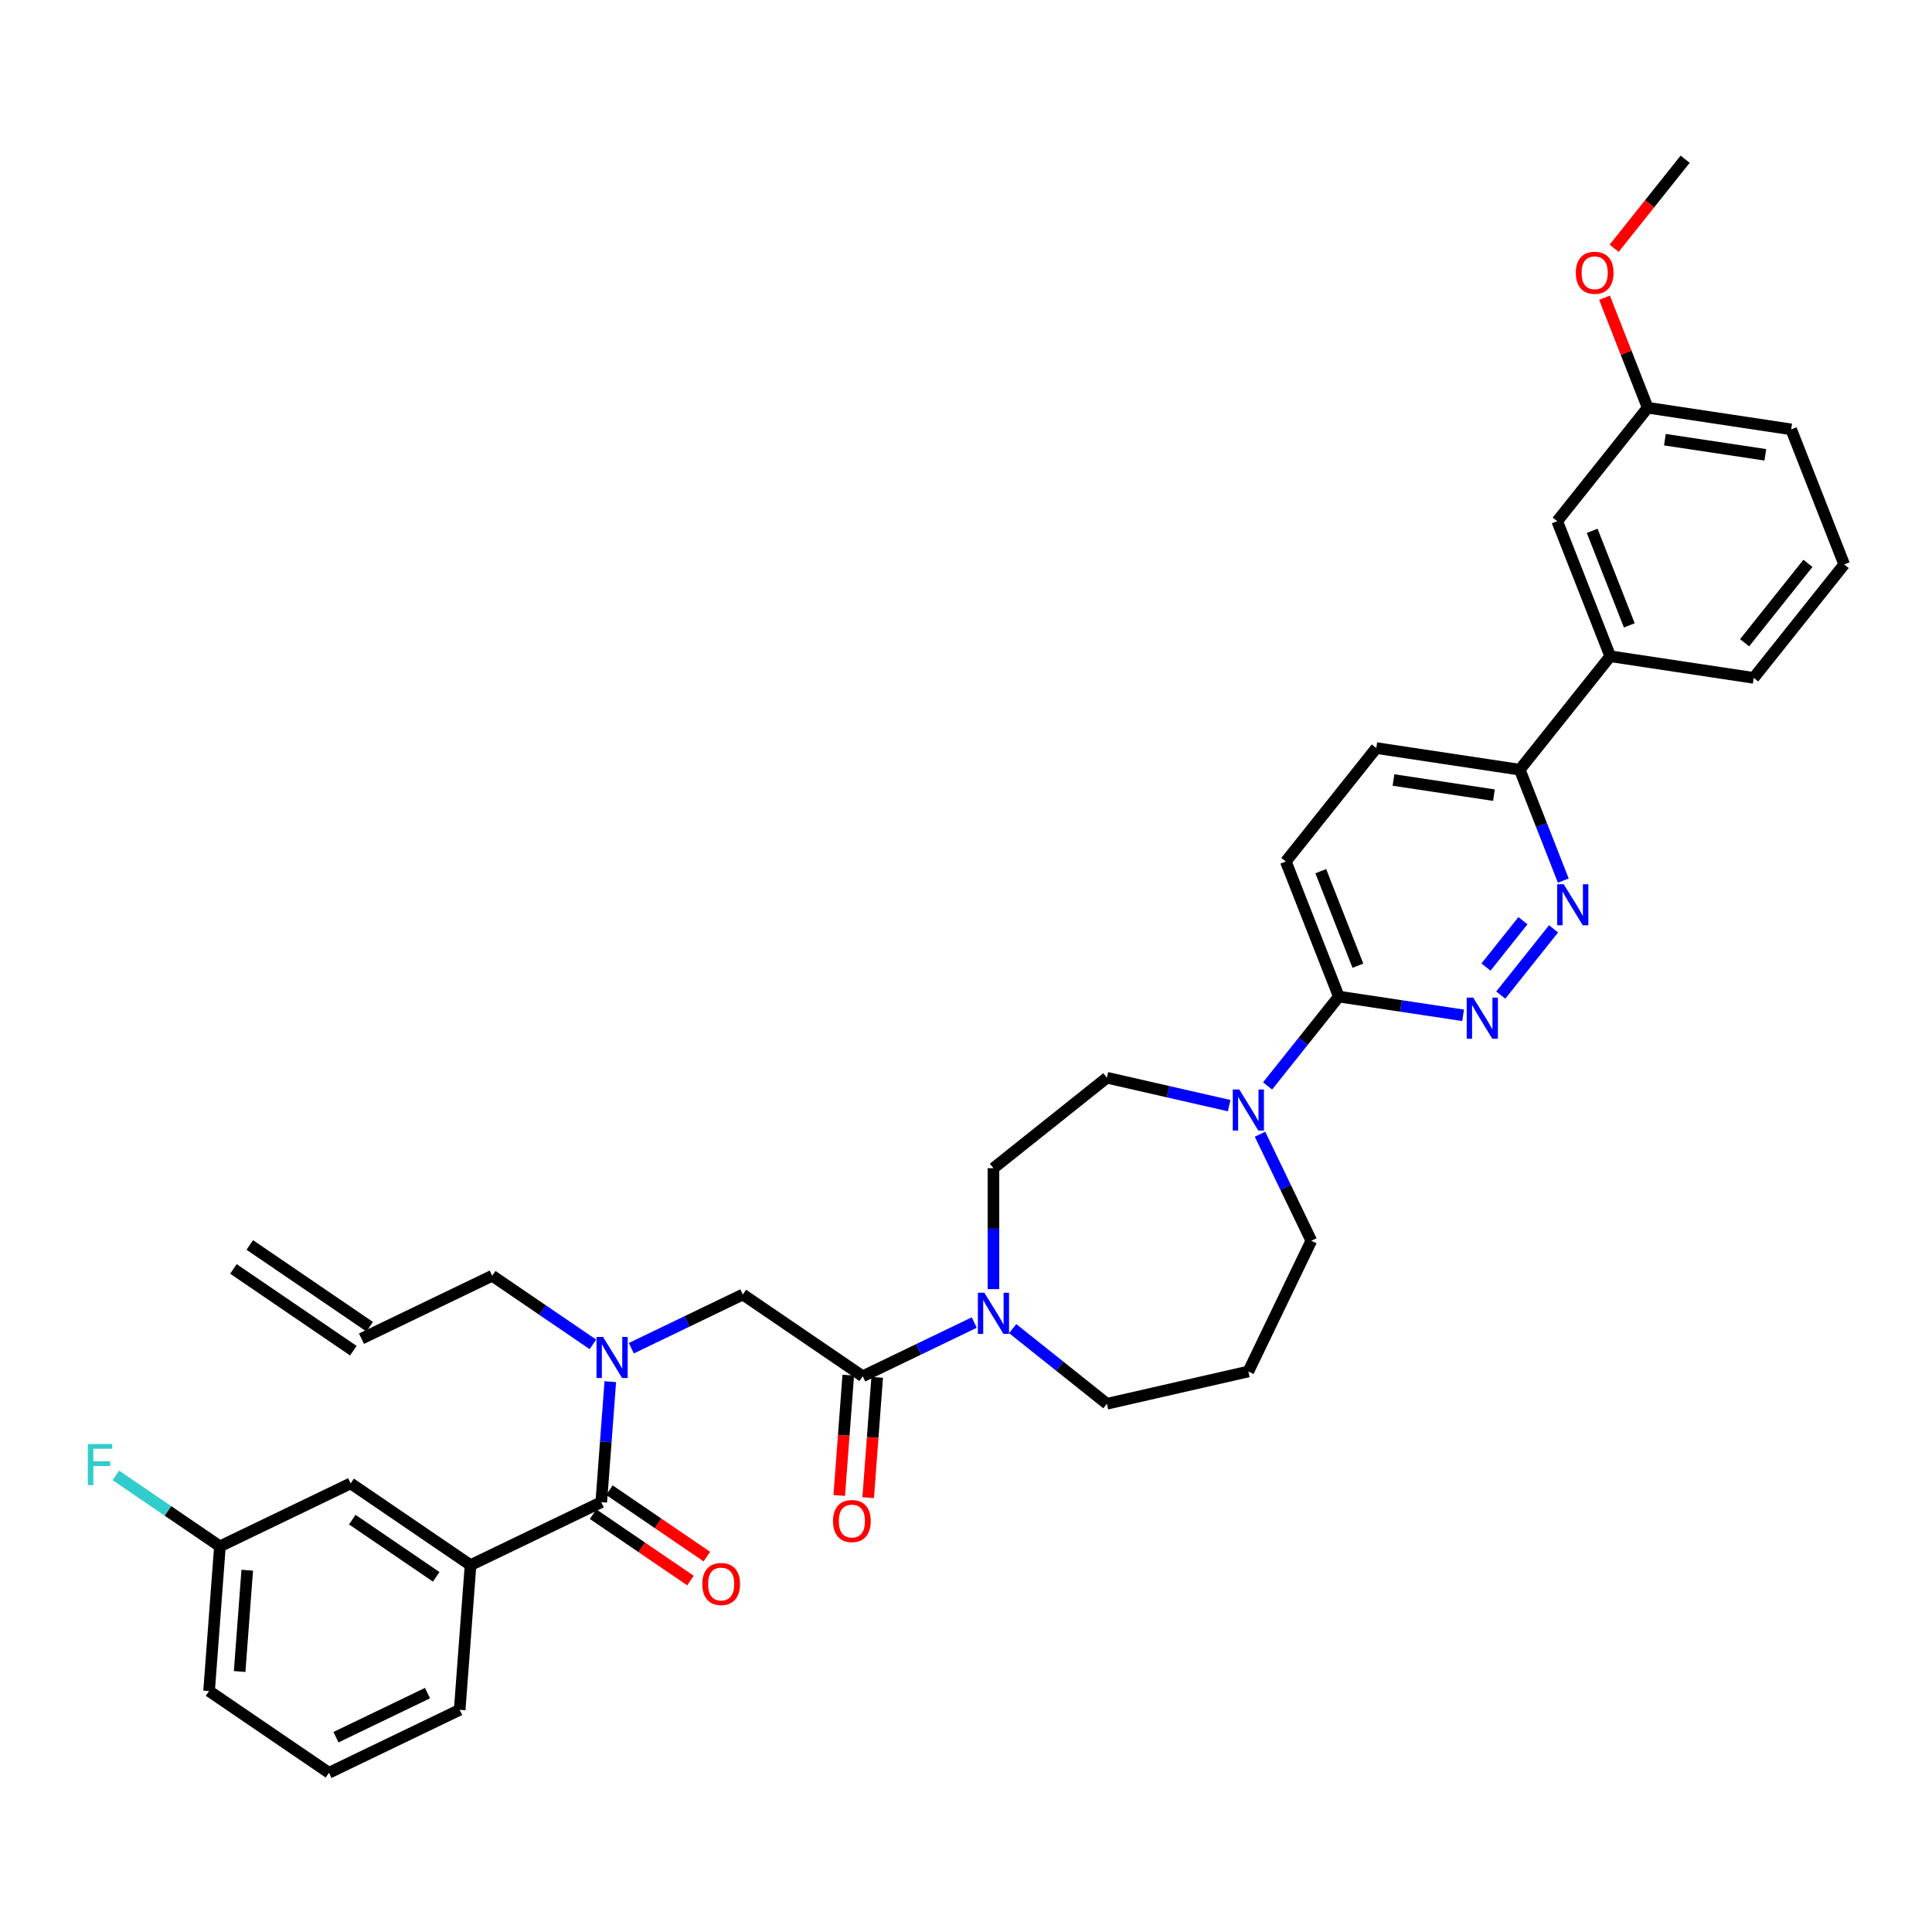 <?xml version='1.0' encoding='iso-8859-1'?>
<svg version='1.1' baseProfile='full'
              xmlns='http://www.w3.org/2000/svg'
                      xmlns:rdkit='http://www.rdkit.org/xml'
                      xmlns:xlink='http://www.w3.org/1999/xlink'
                  xml:space='preserve'
width='1000px' height='1000px' viewBox='0 0 1000 1000'>
<!-- END OF HEADER -->
<rect style='opacity:1.0;fill:#FFFFFF;stroke:none' width='1000' height='1000' x='0' y='0'> </rect>
<path class='bond-0' d='M 243.55,810.107 L 181.497,767.8' style='fill:none;fill-rule:evenodd;stroke:#000000;stroke-width:6px;stroke-linecap:butt;stroke-linejoin:miter;stroke-opacity:1' />
<path class='bond-0' d='M 225.781,816.171 L 182.344,786.556' style='fill:none;fill-rule:evenodd;stroke:#000000;stroke-width:6px;stroke-linecap:butt;stroke-linejoin:miter;stroke-opacity:1' />
<path class='bond-1' d='M 243.55,810.107 L 237.938,885' style='fill:none;fill-rule:evenodd;stroke:#000000;stroke-width:6px;stroke-linecap:butt;stroke-linejoin:miter;stroke-opacity:1' />
<path class='bond-2' d='M 243.55,810.107 L 311.216,777.521' style='fill:none;fill-rule:evenodd;stroke:#000000;stroke-width:6px;stroke-linecap:butt;stroke-linejoin:miter;stroke-opacity:1' />
<path class='bond-3' d='M 326.772,697.839 L 355.633,683.94' style='fill:none;fill-rule:evenodd;stroke:#0000FF;stroke-width:6px;stroke-linecap:butt;stroke-linejoin:miter;stroke-opacity:1' />
<path class='bond-3' d='M 355.633,683.94 L 384.494,670.041' style='fill:none;fill-rule:evenodd;stroke:#000000;stroke-width:6px;stroke-linecap:butt;stroke-linejoin:miter;stroke-opacity:1' />
<path class='bond-4' d='M 315.891,715.14 L 313.553,746.33' style='fill:none;fill-rule:evenodd;stroke:#0000FF;stroke-width:6px;stroke-linecap:butt;stroke-linejoin:miter;stroke-opacity:1' />
<path class='bond-4' d='M 313.553,746.33 L 311.216,777.521' style='fill:none;fill-rule:evenodd;stroke:#000000;stroke-width:6px;stroke-linecap:butt;stroke-linejoin:miter;stroke-opacity:1' />
<path class='bond-5' d='M 306.885,695.848 L 280.83,678.084' style='fill:none;fill-rule:evenodd;stroke:#0000FF;stroke-width:6px;stroke-linecap:butt;stroke-linejoin:miter;stroke-opacity:1' />
<path class='bond-5' d='M 280.83,678.084 L 254.775,660.32' style='fill:none;fill-rule:evenodd;stroke:#000000;stroke-width:6px;stroke-linecap:butt;stroke-linejoin:miter;stroke-opacity:1' />
<path class='bond-6' d='M 306.985,783.726 L 332.191,800.911' style='fill:none;fill-rule:evenodd;stroke:#000000;stroke-width:6px;stroke-linecap:butt;stroke-linejoin:miter;stroke-opacity:1' />
<path class='bond-6' d='M 332.191,800.911 L 357.397,818.096' style='fill:none;fill-rule:evenodd;stroke:#FF0000;stroke-width:6px;stroke-linecap:butt;stroke-linejoin:miter;stroke-opacity:1' />
<path class='bond-6' d='M 315.446,771.315 L 340.653,788.501' style='fill:none;fill-rule:evenodd;stroke:#000000;stroke-width:6px;stroke-linecap:butt;stroke-linejoin:miter;stroke-opacity:1' />
<path class='bond-6' d='M 340.653,788.501 L 365.859,805.686' style='fill:none;fill-rule:evenodd;stroke:#FF0000;stroke-width:6px;stroke-linecap:butt;stroke-linejoin:miter;stroke-opacity:1' />
<path class='bond-7' d='M 181.497,767.8 L 113.831,800.386' style='fill:none;fill-rule:evenodd;stroke:#000000;stroke-width:6px;stroke-linecap:butt;stroke-linejoin:miter;stroke-opacity:1' />
<path class='bond-8' d='M 113.831,800.386 L 86.905,782.028' style='fill:none;fill-rule:evenodd;stroke:#000000;stroke-width:6px;stroke-linecap:butt;stroke-linejoin:miter;stroke-opacity:1' />
<path class='bond-8' d='M 86.905,782.028 L 59.98,763.67' style='fill:none;fill-rule:evenodd;stroke:#33CCCC;stroke-width:6px;stroke-linecap:butt;stroke-linejoin:miter;stroke-opacity:1' />
<path class='bond-9' d='M 113.831,800.386 L 108.219,875.279' style='fill:none;fill-rule:evenodd;stroke:#000000;stroke-width:6px;stroke-linecap:butt;stroke-linejoin:miter;stroke-opacity:1' />
<path class='bond-9' d='M 127.968,812.742 L 124.039,865.167' style='fill:none;fill-rule:evenodd;stroke:#000000;stroke-width:6px;stroke-linecap:butt;stroke-linejoin:miter;stroke-opacity:1' />
<path class='bond-10' d='M 120.826,656.805 L 182.879,699.112' style='fill:none;fill-rule:evenodd;stroke:#000000;stroke-width:6px;stroke-linecap:butt;stroke-linejoin:miter;stroke-opacity:1' />
<path class='bond-10' d='M 129.287,644.394 L 191.34,686.701' style='fill:none;fill-rule:evenodd;stroke:#000000;stroke-width:6px;stroke-linecap:butt;stroke-linejoin:miter;stroke-opacity:1' />
<path class='bond-11' d='M 439.058,711.787 L 436.725,742.918' style='fill:none;fill-rule:evenodd;stroke:#000000;stroke-width:6px;stroke-linecap:butt;stroke-linejoin:miter;stroke-opacity:1' />
<path class='bond-11' d='M 436.725,742.918 L 434.392,774.048' style='fill:none;fill-rule:evenodd;stroke:#FF0000;stroke-width:6px;stroke-linecap:butt;stroke-linejoin:miter;stroke-opacity:1' />
<path class='bond-11' d='M 454.036,712.91 L 451.703,744.04' style='fill:none;fill-rule:evenodd;stroke:#000000;stroke-width:6px;stroke-linecap:butt;stroke-linejoin:miter;stroke-opacity:1' />
<path class='bond-11' d='M 451.703,744.04 L 449.371,775.171' style='fill:none;fill-rule:evenodd;stroke:#FF0000;stroke-width:6px;stroke-linecap:butt;stroke-linejoin:miter;stroke-opacity:1' />
<path class='bond-12' d='M 446.547,712.349 L 384.494,670.041' style='fill:none;fill-rule:evenodd;stroke:#000000;stroke-width:6px;stroke-linecap:butt;stroke-linejoin:miter;stroke-opacity:1' />
<path class='bond-13' d='M 446.547,712.349 L 475.408,698.45' style='fill:none;fill-rule:evenodd;stroke:#000000;stroke-width:6px;stroke-linecap:butt;stroke-linejoin:miter;stroke-opacity:1' />
<path class='bond-13' d='M 475.408,698.45 L 504.269,684.551' style='fill:none;fill-rule:evenodd;stroke:#0000FF;stroke-width:6px;stroke-linecap:butt;stroke-linejoin:miter;stroke-opacity:1' />
<path class='bond-14' d='M 187.109,692.906 L 254.775,660.32' style='fill:none;fill-rule:evenodd;stroke:#000000;stroke-width:6px;stroke-linecap:butt;stroke-linejoin:miter;stroke-opacity:1' />
<path class='bond-15' d='M 514.213,667.25 L 514.213,635.955' style='fill:none;fill-rule:evenodd;stroke:#0000FF;stroke-width:6px;stroke-linecap:butt;stroke-linejoin:miter;stroke-opacity:1' />
<path class='bond-15' d='M 514.213,635.955 L 514.213,604.659' style='fill:none;fill-rule:evenodd;stroke:#000000;stroke-width:6px;stroke-linecap:butt;stroke-linejoin:miter;stroke-opacity:1' />
<path class='bond-16' d='M 524.156,687.692 L 548.543,707.14' style='fill:none;fill-rule:evenodd;stroke:#0000FF;stroke-width:6px;stroke-linecap:butt;stroke-linejoin:miter;stroke-opacity:1' />
<path class='bond-16' d='M 548.543,707.14 L 572.931,726.589' style='fill:none;fill-rule:evenodd;stroke:#000000;stroke-width:6px;stroke-linecap:butt;stroke-linejoin:miter;stroke-opacity:1' />
<path class='bond-17' d='M 712.365,387.198 L 786.629,398.391' style='fill:none;fill-rule:evenodd;stroke:#000000;stroke-width:6px;stroke-linecap:butt;stroke-linejoin:miter;stroke-opacity:1' />
<path class='bond-17' d='M 721.266,403.73 L 773.251,411.565' style='fill:none;fill-rule:evenodd;stroke:#000000;stroke-width:6px;stroke-linecap:butt;stroke-linejoin:miter;stroke-opacity:1' />
<path class='bond-18' d='M 712.365,387.198 L 665.539,445.916' style='fill:none;fill-rule:evenodd;stroke:#000000;stroke-width:6px;stroke-linecap:butt;stroke-linejoin:miter;stroke-opacity:1' />
<path class='bond-19' d='M 786.629,398.391 L 797.893,427.091' style='fill:none;fill-rule:evenodd;stroke:#000000;stroke-width:6px;stroke-linecap:butt;stroke-linejoin:miter;stroke-opacity:1' />
<path class='bond-19' d='M 797.893,427.091 L 809.157,455.791' style='fill:none;fill-rule:evenodd;stroke:#0000FF;stroke-width:6px;stroke-linecap:butt;stroke-linejoin:miter;stroke-opacity:1' />
<path class='bond-20' d='M 786.629,398.391 L 833.455,339.673' style='fill:none;fill-rule:evenodd;stroke:#000000;stroke-width:6px;stroke-linecap:butt;stroke-linejoin:miter;stroke-opacity:1' />
<path class='bond-21' d='M 804.124,480.772 L 776.786,515.052' style='fill:none;fill-rule:evenodd;stroke:#0000FF;stroke-width:6px;stroke-linecap:butt;stroke-linejoin:miter;stroke-opacity:1' />
<path class='bond-21' d='M 788.279,476.549 L 769.143,500.545' style='fill:none;fill-rule:evenodd;stroke:#0000FF;stroke-width:6px;stroke-linecap:butt;stroke-linejoin:miter;stroke-opacity:1' />
<path class='bond-22' d='M 757.298,525.522 L 725.137,520.675' style='fill:none;fill-rule:evenodd;stroke:#0000FF;stroke-width:6px;stroke-linecap:butt;stroke-linejoin:miter;stroke-opacity:1' />
<path class='bond-22' d='M 725.137,520.675 L 692.977,515.827' style='fill:none;fill-rule:evenodd;stroke:#000000;stroke-width:6px;stroke-linecap:butt;stroke-linejoin:miter;stroke-opacity:1' />
<path class='bond-23' d='M 692.977,515.827 L 665.539,445.916' style='fill:none;fill-rule:evenodd;stroke:#000000;stroke-width:6px;stroke-linecap:butt;stroke-linejoin:miter;stroke-opacity:1' />
<path class='bond-23' d='M 702.843,499.853 L 683.637,450.915' style='fill:none;fill-rule:evenodd;stroke:#000000;stroke-width:6px;stroke-linecap:butt;stroke-linejoin:miter;stroke-opacity:1' />
<path class='bond-24' d='M 692.977,515.827 L 674.536,538.952' style='fill:none;fill-rule:evenodd;stroke:#000000;stroke-width:6px;stroke-linecap:butt;stroke-linejoin:miter;stroke-opacity:1' />
<path class='bond-24' d='M 674.536,538.952 L 656.094,562.076' style='fill:none;fill-rule:evenodd;stroke:#0000FF;stroke-width:6px;stroke-linecap:butt;stroke-linejoin:miter;stroke-opacity:1' />
<path class='bond-25' d='M 636.207,572.276 L 604.569,565.055' style='fill:none;fill-rule:evenodd;stroke:#0000FF;stroke-width:6px;stroke-linecap:butt;stroke-linejoin:miter;stroke-opacity:1' />
<path class='bond-25' d='M 604.569,565.055 L 572.931,557.833' style='fill:none;fill-rule:evenodd;stroke:#000000;stroke-width:6px;stroke-linecap:butt;stroke-linejoin:miter;stroke-opacity:1' />
<path class='bond-26' d='M 652.176,587.058 L 665.457,614.634' style='fill:none;fill-rule:evenodd;stroke:#0000FF;stroke-width:6px;stroke-linecap:butt;stroke-linejoin:miter;stroke-opacity:1' />
<path class='bond-26' d='M 665.457,614.634 L 678.737,642.211' style='fill:none;fill-rule:evenodd;stroke:#000000;stroke-width:6px;stroke-linecap:butt;stroke-linejoin:miter;stroke-opacity:1' />
<path class='bond-27' d='M 678.737,642.211 L 646.151,709.877' style='fill:none;fill-rule:evenodd;stroke:#000000;stroke-width:6px;stroke-linecap:butt;stroke-linejoin:miter;stroke-opacity:1' />
<path class='bond-28' d='M 572.931,557.833 L 514.213,604.659' style='fill:none;fill-rule:evenodd;stroke:#000000;stroke-width:6px;stroke-linecap:butt;stroke-linejoin:miter;stroke-opacity:1' />
<path class='bond-29' d='M 852.843,211.044 L 927.107,222.237' style='fill:none;fill-rule:evenodd;stroke:#000000;stroke-width:6px;stroke-linecap:butt;stroke-linejoin:miter;stroke-opacity:1' />
<path class='bond-29' d='M 861.744,227.576 L 913.729,235.411' style='fill:none;fill-rule:evenodd;stroke:#000000;stroke-width:6px;stroke-linecap:butt;stroke-linejoin:miter;stroke-opacity:1' />
<path class='bond-30' d='M 852.843,211.044 L 806.017,269.762' style='fill:none;fill-rule:evenodd;stroke:#000000;stroke-width:6px;stroke-linecap:butt;stroke-linejoin:miter;stroke-opacity:1' />
<path class='bond-31' d='M 852.843,211.044 L 841.667,182.569' style='fill:none;fill-rule:evenodd;stroke:#000000;stroke-width:6px;stroke-linecap:butt;stroke-linejoin:miter;stroke-opacity:1' />
<path class='bond-31' d='M 841.667,182.569 L 830.492,154.095' style='fill:none;fill-rule:evenodd;stroke:#FF0000;stroke-width:6px;stroke-linecap:butt;stroke-linejoin:miter;stroke-opacity:1' />
<path class='bond-32' d='M 927.107,222.237 L 954.545,292.149' style='fill:none;fill-rule:evenodd;stroke:#000000;stroke-width:6px;stroke-linecap:butt;stroke-linejoin:miter;stroke-opacity:1' />
<path class='bond-33' d='M 954.545,292.149 L 907.719,350.867' style='fill:none;fill-rule:evenodd;stroke:#000000;stroke-width:6px;stroke-linecap:butt;stroke-linejoin:miter;stroke-opacity:1' />
<path class='bond-33' d='M 935.778,291.591 L 903,332.694' style='fill:none;fill-rule:evenodd;stroke:#000000;stroke-width:6px;stroke-linecap:butt;stroke-linejoin:miter;stroke-opacity:1' />
<path class='bond-34' d='M 907.719,350.867 L 833.455,339.673' style='fill:none;fill-rule:evenodd;stroke:#000000;stroke-width:6px;stroke-linecap:butt;stroke-linejoin:miter;stroke-opacity:1' />
<path class='bond-35' d='M 833.455,339.673 L 806.017,269.762' style='fill:none;fill-rule:evenodd;stroke:#000000;stroke-width:6px;stroke-linecap:butt;stroke-linejoin:miter;stroke-opacity:1' />
<path class='bond-35' d='M 843.322,323.699 L 824.115,274.761' style='fill:none;fill-rule:evenodd;stroke:#000000;stroke-width:6px;stroke-linecap:butt;stroke-linejoin:miter;stroke-opacity:1' />
<path class='bond-36' d='M 835.479,128.5 L 853.855,105.457' style='fill:none;fill-rule:evenodd;stroke:#FF0000;stroke-width:6px;stroke-linecap:butt;stroke-linejoin:miter;stroke-opacity:1' />
<path class='bond-36' d='M 853.855,105.457 L 872.231,82.414' style='fill:none;fill-rule:evenodd;stroke:#000000;stroke-width:6px;stroke-linecap:butt;stroke-linejoin:miter;stroke-opacity:1' />
<path class='bond-37' d='M 646.151,709.877 L 572.931,726.589' style='fill:none;fill-rule:evenodd;stroke:#000000;stroke-width:6px;stroke-linecap:butt;stroke-linejoin:miter;stroke-opacity:1' />
<path class='bond-38' d='M 237.938,885 L 170.272,917.586' style='fill:none;fill-rule:evenodd;stroke:#000000;stroke-width:6px;stroke-linecap:butt;stroke-linejoin:miter;stroke-opacity:1' />
<path class='bond-38' d='M 221.271,876.355 L 173.905,899.165' style='fill:none;fill-rule:evenodd;stroke:#000000;stroke-width:6px;stroke-linecap:butt;stroke-linejoin:miter;stroke-opacity:1' />
<path class='bond-39' d='M 170.272,917.586 L 108.219,875.279' style='fill:none;fill-rule:evenodd;stroke:#000000;stroke-width:6px;stroke-linecap:butt;stroke-linejoin:miter;stroke-opacity:1' />
<path  class='atom-1' d='M 312.127 691.993
L 319.096 703.258
Q 319.787 704.37, 320.899 706.383
Q 322.01 708.395, 322.07 708.516
L 322.07 691.993
L 324.894 691.993
L 324.894 713.262
L 321.98 713.262
L 314.5 700.945
Q 313.629 699.503, 312.698 697.851
Q 311.796 696.199, 311.526 695.688
L 311.526 713.262
L 308.762 713.262
L 308.762 691.993
L 312.127 691.993
' fill='#0000FF'/>
<path  class='atom-3' d='M 363.506 819.888
Q 363.506 814.781, 366.029 811.927
Q 368.552 809.073, 373.269 809.073
Q 377.985 809.073, 380.509 811.927
Q 383.032 814.781, 383.032 819.888
Q 383.032 825.055, 380.479 827.999
Q 377.925 830.913, 373.269 830.913
Q 368.582 830.913, 366.029 827.999
Q 363.506 825.085, 363.506 819.888
M 373.269 828.51
Q 376.513 828.51, 378.256 826.347
Q 380.028 824.154, 380.028 819.888
Q 380.028 815.712, 378.256 813.609
Q 376.513 811.476, 373.269 811.476
Q 370.024 811.476, 368.252 813.579
Q 366.51 815.682, 366.51 819.888
Q 366.51 824.184, 368.252 826.347
Q 370.024 828.51, 373.269 828.51
' fill='#FF0000'/>
<path  class='atom-8' d='M 431.171 787.302
Q 431.171 782.195, 433.695 779.341
Q 436.218 776.487, 440.935 776.487
Q 445.651 776.487, 448.174 779.341
Q 450.698 782.195, 450.698 787.302
Q 450.698 792.469, 448.144 795.413
Q 445.591 798.327, 440.935 798.327
Q 436.248 798.327, 433.695 795.413
Q 431.171 792.499, 431.171 787.302
M 440.935 795.924
Q 444.179 795.924, 445.921 793.761
Q 447.694 791.568, 447.694 787.302
Q 447.694 783.126, 445.921 781.023
Q 444.179 778.89, 440.935 778.89
Q 437.69 778.89, 435.918 780.993
Q 434.175 783.096, 434.175 787.302
Q 434.175 791.598, 435.918 793.761
Q 437.69 795.924, 440.935 795.924
' fill='#FF0000'/>
<path  class='atom-11' d='M 509.511 669.128
L 516.481 680.393
Q 517.172 681.505, 518.283 683.518
Q 519.395 685.53, 519.455 685.651
L 519.455 669.128
L 522.279 669.128
L 522.279 690.397
L 519.365 690.397
L 511.884 678.08
Q 511.013 676.638, 510.082 674.986
Q 509.181 673.334, 508.91 672.823
L 508.91 690.397
L 506.147 690.397
L 506.147 669.128
L 509.511 669.128
' fill='#0000FF'/>
<path  class='atom-14' d='M 809.366 457.668
L 816.335 468.934
Q 817.026 470.045, 818.138 472.058
Q 819.249 474.071, 819.309 474.191
L 819.309 457.668
L 822.133 457.668
L 822.133 478.937
L 819.219 478.937
L 811.739 466.621
Q 810.868 465.179, 809.937 463.526
Q 809.035 461.874, 808.765 461.363
L 808.765 478.937
L 806.001 478.937
L 806.001 457.668
L 809.366 457.668
' fill='#0000FF'/>
<path  class='atom-15' d='M 762.54 516.386
L 769.509 527.652
Q 770.2 528.763, 771.312 530.776
Q 772.423 532.789, 772.483 532.909
L 772.483 516.386
L 775.307 516.386
L 775.307 537.655
L 772.393 537.655
L 764.913 525.339
Q 764.042 523.897, 763.111 522.244
Q 762.209 520.592, 761.939 520.081
L 761.939 537.655
L 759.175 537.655
L 759.175 516.386
L 762.54 516.386
' fill='#0000FF'/>
<path  class='atom-18' d='M 641.449 563.911
L 648.419 575.176
Q 649.11 576.288, 650.221 578.301
Q 651.333 580.313, 651.393 580.433
L 651.393 563.911
L 654.217 563.911
L 654.217 585.18
L 651.303 585.18
L 643.823 572.863
Q 642.951 571.421, 642.02 569.769
Q 641.119 568.117, 640.849 567.606
L 640.849 585.18
L 638.085 585.18
L 638.085 563.911
L 641.449 563.911
' fill='#0000FF'/>
<path  class='atom-27' d='M 815.641 141.192
Q 815.641 136.085, 818.165 133.231
Q 820.688 130.377, 825.405 130.377
Q 830.121 130.377, 832.645 133.231
Q 835.168 136.085, 835.168 141.192
Q 835.168 146.359, 832.614 149.303
Q 830.061 152.217, 825.405 152.217
Q 820.718 152.217, 818.165 149.303
Q 815.641 146.389, 815.641 141.192
M 825.405 149.814
Q 828.649 149.814, 830.391 147.651
Q 832.164 145.458, 832.164 141.192
Q 832.164 137.016, 830.391 134.914
Q 828.649 132.781, 825.405 132.781
Q 822.16 132.781, 820.388 134.884
Q 818.645 136.986, 818.645 141.192
Q 818.645 145.488, 820.388 147.651
Q 822.16 149.814, 825.405 149.814
' fill='#FF0000'/>
<path  class='atom-33' d='M 45.455 747.444
L 58.102 747.444
L 58.102 749.877
L 48.309 749.877
L 48.309 756.336
L 57.02 756.336
L 57.02 758.8
L 48.309 758.8
L 48.309 768.713
L 45.455 768.713
L 45.455 747.444
' fill='#33CCCC'/>
</svg>
